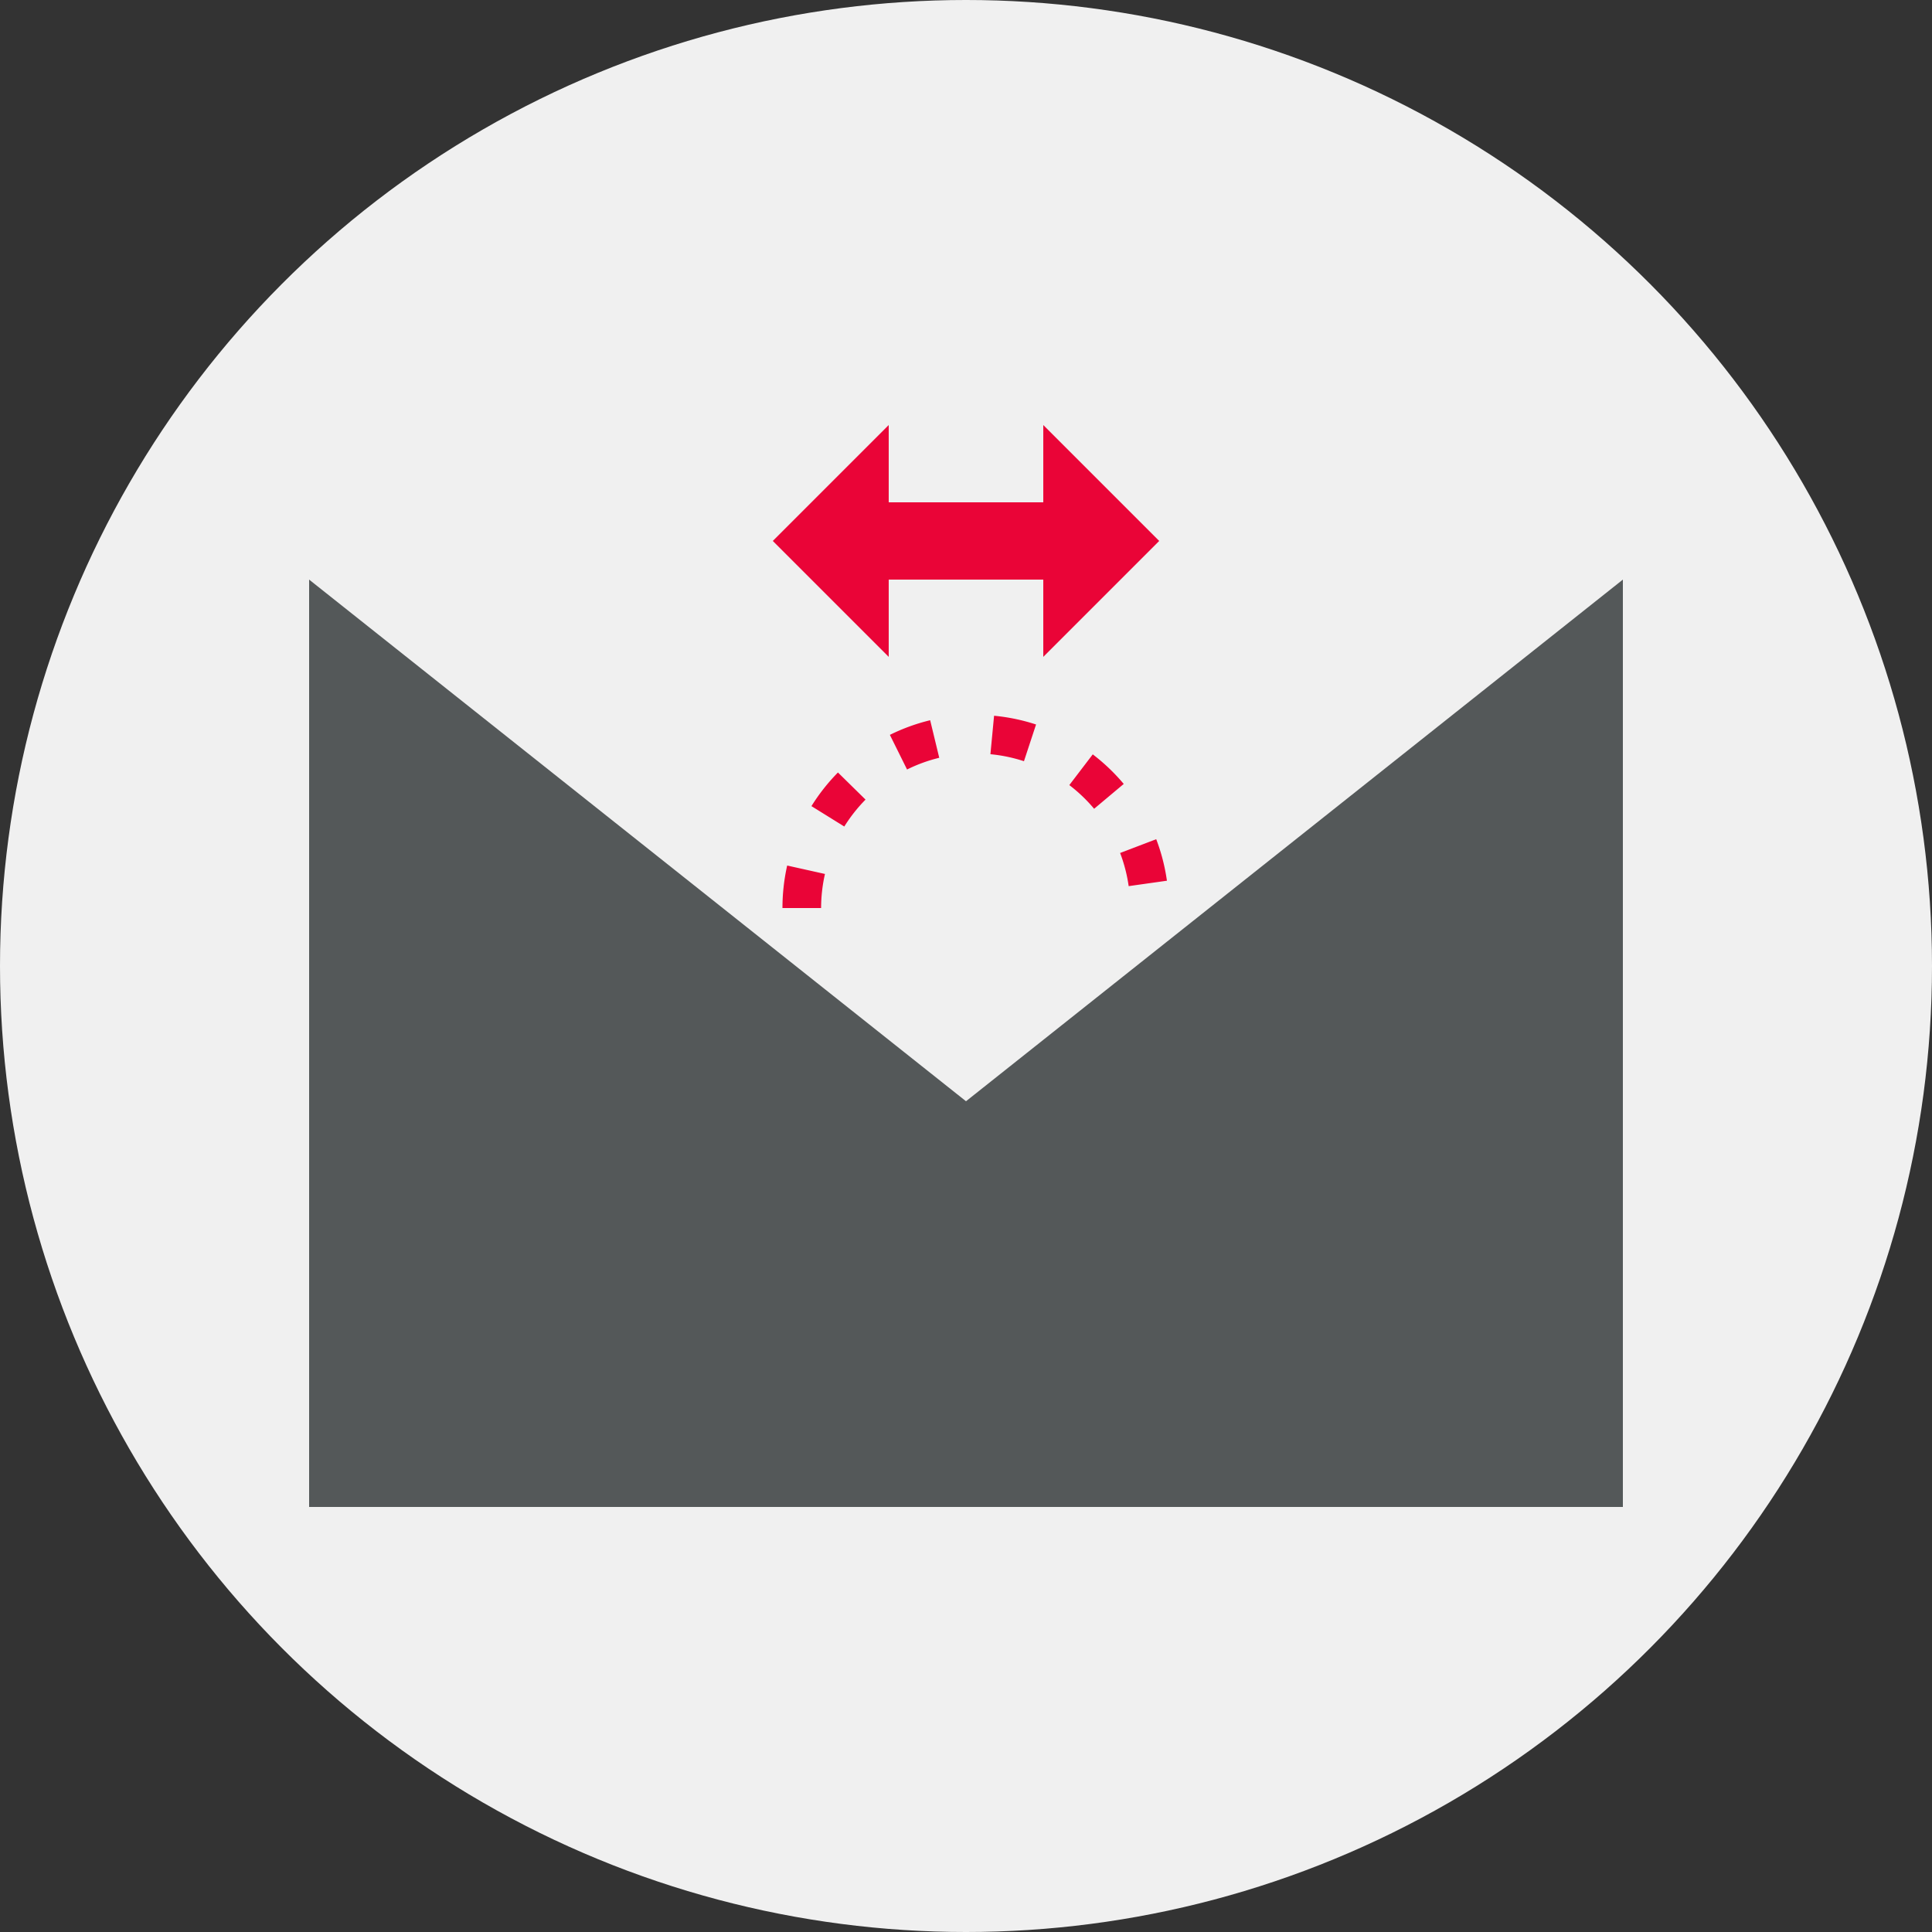 <svg xmlns="http://www.w3.org/2000/svg" width="100" height="100" viewBox="0 0 100 100"><rect x="0" y="0" width="100" height="100" fill="#333333" stroke="none"/><g transform="translate(-158 -469)"><circle cx="50" cy="50" r="50" transform="translate(158 469)" fill="#f0f0f0"/><path d="M0,223V202H68v21Zm34-21,34-27v27ZM0,202V175l34,27Z" transform="translate(174 324)" fill="#545859"/><path d="M13.414,18.9l-.28-1.98a7.956,7.956,0,0,0,1.716-.443l.713,1.869A9.959,9.959,0,0,1,13.414,18.9Zm5.009-2.236-1.285-1.532a8.064,8.064,0,0,0,1.226-1.284l1.59,1.213A10.067,10.067,0,0,1,18.423,16.665ZM21.5,12.126,19.6,11.5a7.973,7.973,0,0,0,.362-1.736l1.991.189A9.977,9.977,0,0,1,21.5,12.126ZM19.777,7.115a7.951,7.951,0,0,0-.606-1.666l1.792-.889a9.954,9.954,0,0,1,.758,2.085ZM17.613,3.3a8.05,8.05,0,0,0-1.394-1.1L17.275.5a10.053,10.053,0,0,1,1.741,1.372Zm-3.849-2.1A8.052,8.052,0,0,0,12,1V-1a10.055,10.055,0,0,1,2.2.244Z" transform="translate(199.5 528) rotate(-90)" fill="#ea0437"/><g transform="translate(-28 11)"><rect width="9" height="4" transform="translate(231 484)" fill="#ea0437"/><path d="M21,49l6,6V43Z" transform="translate(205 437)" fill="#ea0437"/><path d="M41,49l-6-6V55Z" transform="translate(205 437)" fill="#ea0437"/></g></g></svg>